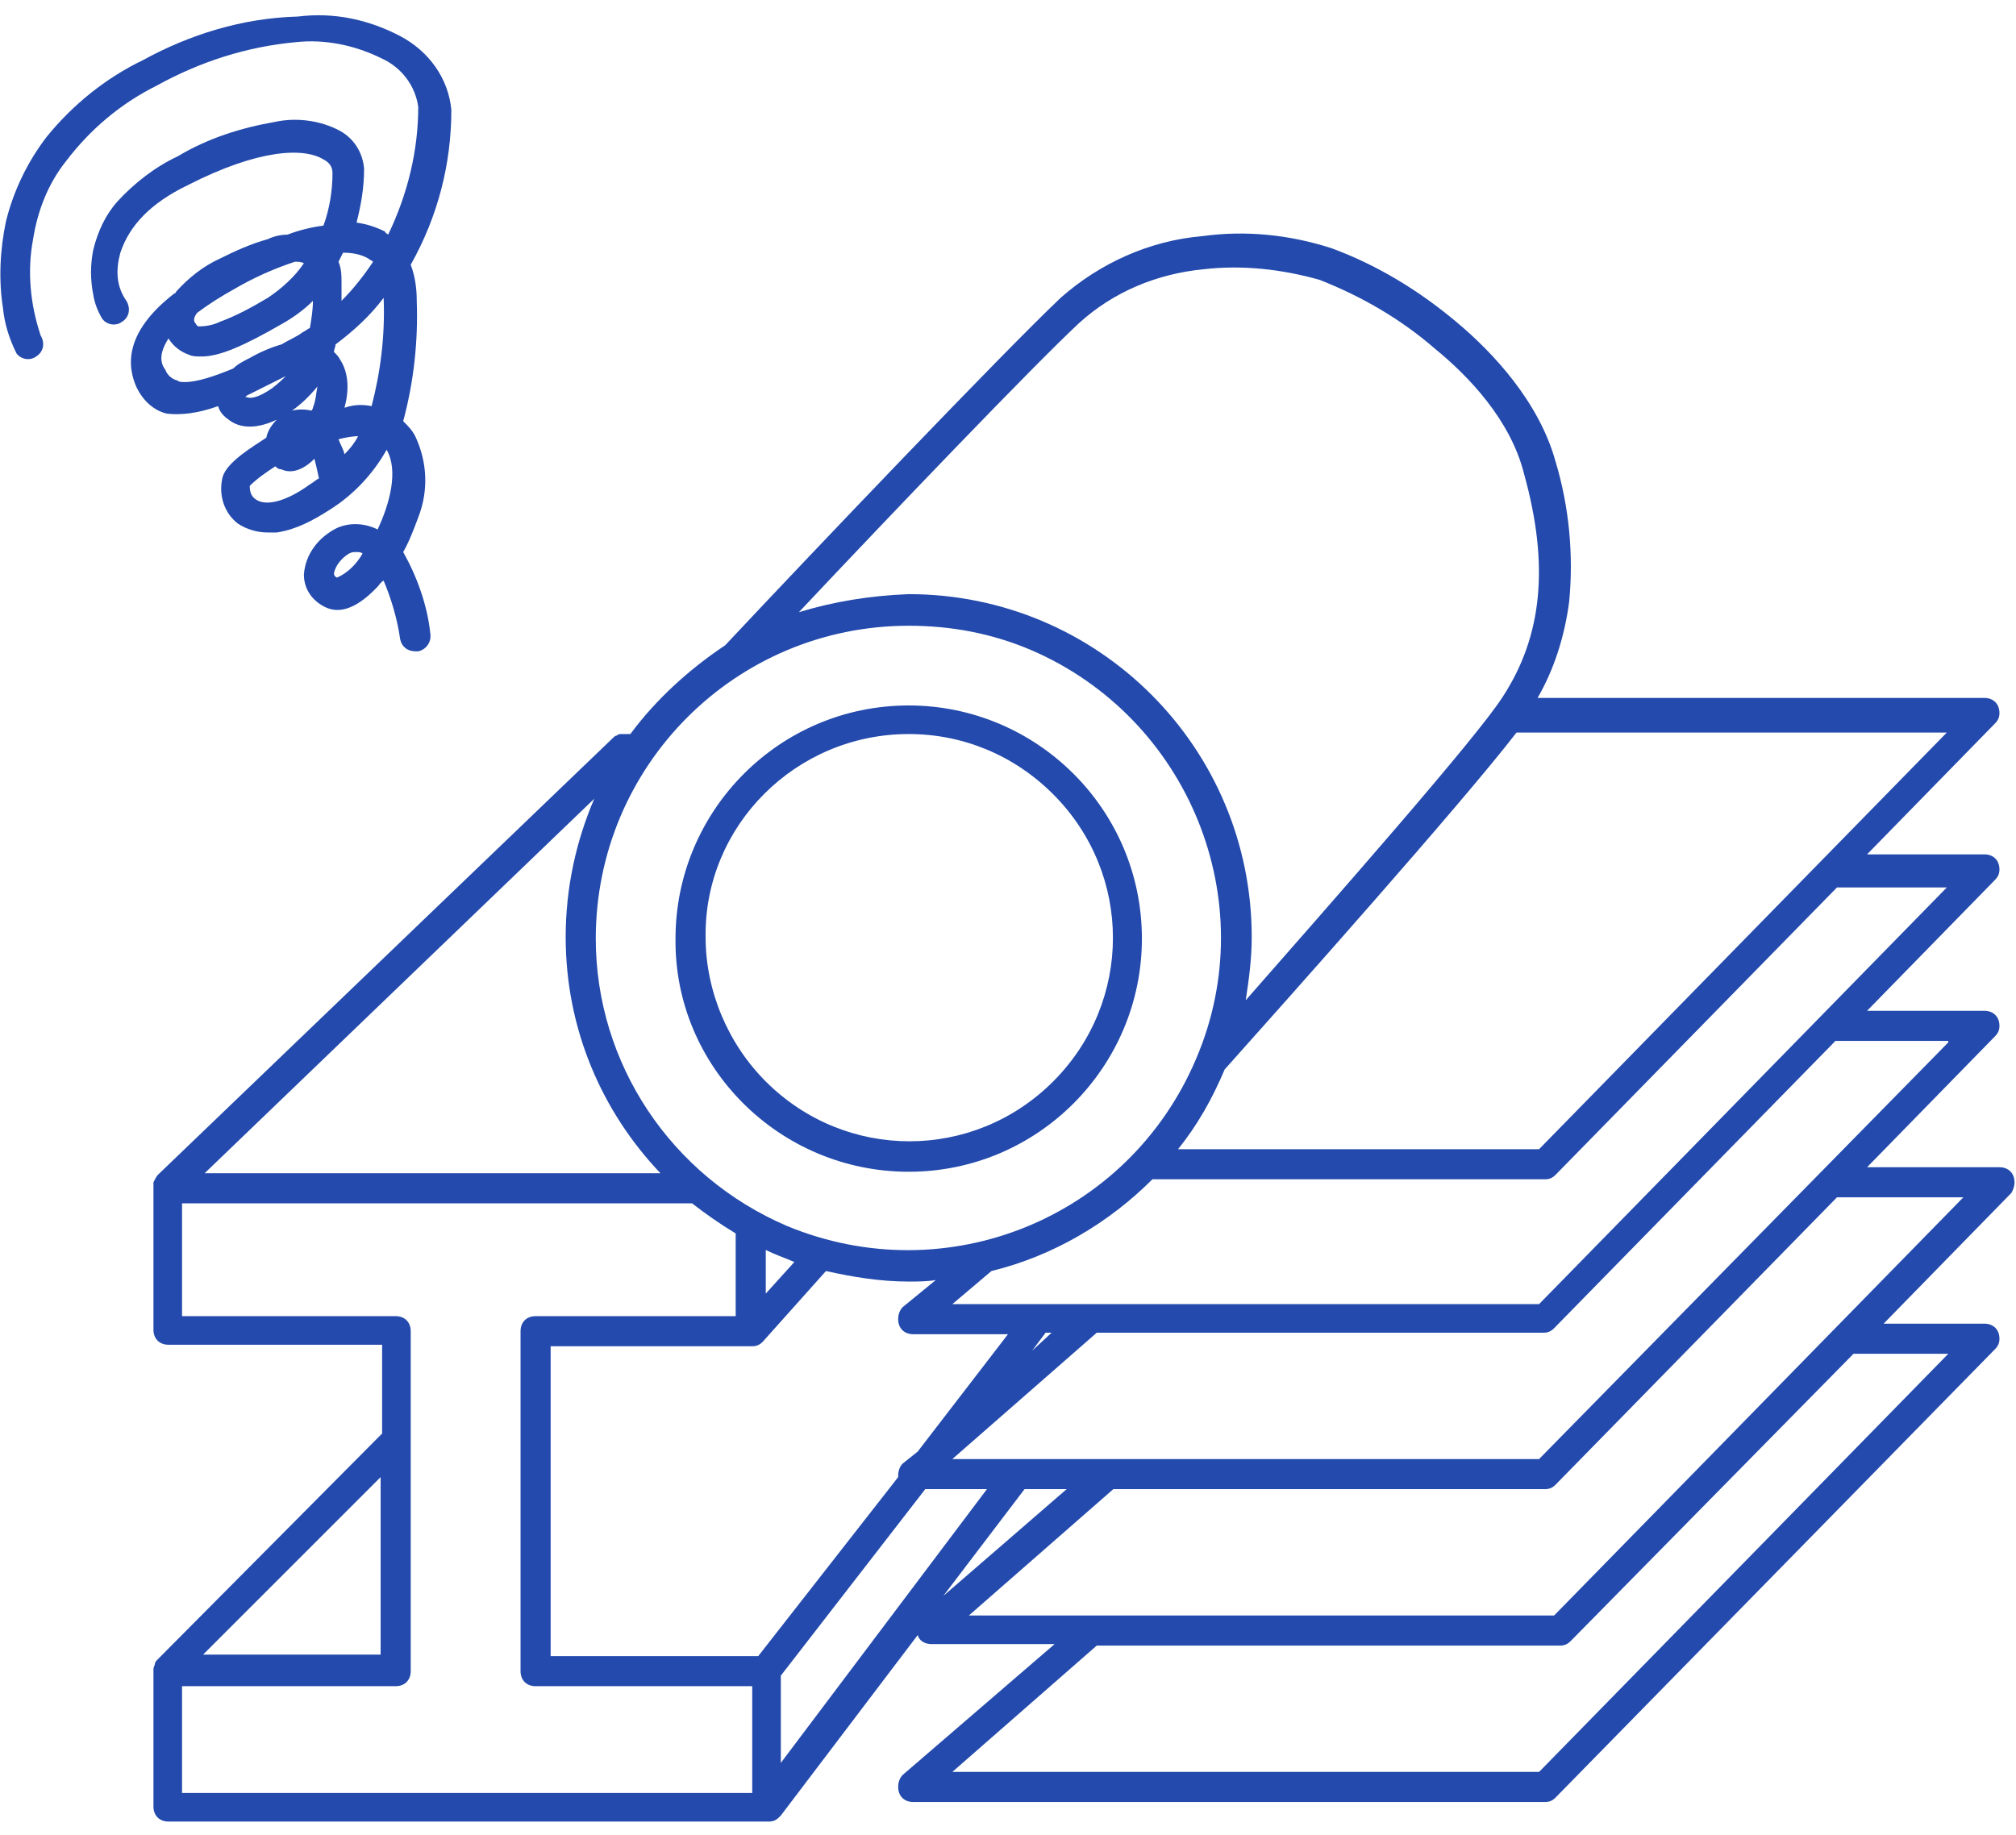 <?xml version="1.0" encoding="utf-8"?>
<!-- Generator: Adobe Illustrator 28.1.0, SVG Export Plug-In . SVG Version: 6.00 Build 0)  -->
<svg version="1.1" id="レイヤー_1" xmlns="http://www.w3.org/2000/svg" xmlns:xlink="http://www.w3.org/1999/xlink" x="0px"
	 y="0px" viewBox="0 0 134 122" style="enable-background:new 0 0 134 122;" xml:space="preserve">
<style type="text/css">
	.st0{fill:#234AAC;}
</style>
<path class="st0" d="M133.9,78.6c0-0.6-0.4-1-1-1h-8.8l8.5-8.7c0.2-0.2,0.3-0.4,0.3-0.7c0-0.6-0.4-1-1-1h-7.8l8.5-8.7
	c0.2-0.2,0.3-0.4,0.3-0.7c0-0.6-0.4-1-1-1h-7.8l8.5-8.7c0.2-0.2,0.3-0.4,0.3-0.7c0-0.6-0.4-1-1-1h-29.7c1.1-1.9,1.8-4.1,2.1-6.4
	c0.3-3.1,0-6.3-0.9-9.3c-1.1-4-4.2-7.3-6.6-9.3c-2.5-2.1-5.3-3.8-8.3-4.9c-2.8-0.9-5.7-1.2-8.6-0.8c-3.5,0.3-6.8,1.8-9.4,4.1
	c-3.9,3.7-16.3,16.7-22.3,23.1c0,0,0,0,0,0c-2.4,1.6-4.6,3.6-6.3,5.9c0,0,0,0,0,0h-0.6c-0.1,0-0.2,0-0.3,0.1c-0.1,0-0.2,0.1-0.3,0.2
	l-30.2,29c-0.1,0.1-0.2,0.3-0.3,0.5c0,0,0,0,0,0.1c0,0.1,0,0.1,0,0.2v9.5c0,0.6,0.4,1,1,1h14.2v5.9l-14.9,15l0,0
	c-0.1,0.1-0.2,0.2-0.2,0.3c0,0.1-0.1,0.2-0.1,0.4c0,0,0,0,0,0v9.1c0,0.6,0.4,1,1,1h39.8l0.1,0c0.3,0,0.5-0.1,0.7-0.3
	c0,0,0,0,0.1-0.1l9.1-12c0.1,0.4,0.5,0.6,0.9,0.6h8.2L60,118c-0.2,0.2-0.3,0.5-0.3,0.8c0,0.6,0.4,1,1,1h42c0.3,0,0.5-0.1,0.7-0.3
	l29.2-29.8c0.2-0.2,0.3-0.4,0.3-0.7c0-0.6-0.4-1-1-1h-6.7l8.5-8.7C133.8,79.1,133.9,78.9,133.9,78.6z M129.5,69.3L102.3,97H63.3
	l9.6-8.4h29.7c0.3,0,0.5-0.1,0.7-0.3l18.7-19.1H129.5z M68.6,89.8l0.9-1.2h0.4L68.6,89.8z M129.5,58.9l-27.2,27.8H63.3l2.6-2.2
	c0,0,0,0,0,0c4.1-1,7.8-3.2,10.7-6.1h26.1c0.3,0,0.5-0.1,0.7-0.3l18.7-19.1H129.5z M129.5,48.6l-27.2,27.8H78.3
	c1.3-1.6,2.3-3.4,3.1-5.3c4.2-4.7,15.7-17.6,19.4-22.4H129.5z M77.5,77.4C77.5,77.3,77.5,77.3,77.5,77.4
	C77.5,77.3,77.5,77.3,77.5,77.4z M53.1,40.7c6.4-6.8,15.5-16.3,18.6-19.2c2.3-2.1,5.2-3.3,8.3-3.6c2.6-0.3,5.2,0,7.7,0.7
	c2.8,1.1,5.4,2.6,7.7,4.6c2.2,1.8,5,4.7,5.9,8.3c1.7,6.1,1.2,10.8-1.4,14.8C98.2,49,88.5,60,82.8,66.5c0.2-1.3,0.4-2.7,0.4-4.2
	c0-12.6-10.2-22.8-22.8-22.8C57.8,39.6,55.4,40,53.1,40.7C53.1,40.7,53.1,40.7,53.1,40.7z M81.8,69.9C81.9,69.9,81.9,69.9,81.8,69.9
	C81.9,69.9,81.9,69.9,81.8,69.9z M82.2,68.8C82.2,68.8,82.2,68.8,82.2,68.8C82.2,68.8,82.2,68.8,82.2,68.8z M60.4,41.6
	c2.8,0,5.5,0.5,8.1,1.6C79,47.7,84,59.9,79.5,70.4C75,81,62.9,85.9,52.3,81.5c-7.7-3.3-12.7-10.8-12.7-19.1
	C39.6,50.9,48.9,41.6,60.4,41.6z M50.9,83.1c0.6,0.3,1.2,0.5,1.9,0.8l-1.9,2.1V83.1L50.9,83.1z M40.6,51C40.6,51,40.6,51,40.6,51
	C40.6,51,40.6,51,40.6,51z M39.5,53.1c-1.2,2.8-1.9,5.9-1.9,9.2c0,6.1,2.4,11.6,6.3,15.7c0,0,0,0,0,0H13.6L39.5,53.1z M25.3,98.2
	v11.8H13.5L25.3,98.2z M49.9,119.2H12.1l0-7.1h14.2c0.6,0,1-0.4,1-1V88.5c0-0.6-0.4-1-1-1H12.1V80H46c0,0,0,0,0,0
	c0.9,0.7,1.9,1.4,2.9,2v5.5H35.6c-0.6,0-1,0.4-1,1v22.6c0,0.6,0.4,1,1,1h14.4V119.2z M50.4,110.1H36.6l0-20.6h13.4
	c0.3,0,0.5-0.1,0.7-0.3l0,0l0,0l4.2-4.7c1.8,0.4,3.6,0.7,5.5,0.7c0.6,0,1.2,0,1.8-0.1L60,86.9c-0.2,0.2-0.3,0.5-0.3,0.8
	c0,0.6,0.4,1,1,1h6.3l-6,7.8L60,97.3c-0.2,0.2-0.3,0.5-0.3,0.8c0,0,0,0,0,0.1L50.4,110.1z M51.9,117.2v-5.8L61.5,99h4.1L51.9,117.2z
	 M68.1,99h2.8l-8.2,7.1L68.1,99z M129.5,90l-27.2,27.8H63.3l9.6-8.4h30.8c0.3,0,0.5-0.1,0.7-0.3L123.2,90H129.5z M103.3,107.4H64.4
	L74,99h28.7c0.3,0,0.5-0.1,0.7-0.3l18.7-19.1h8.4L103.3,107.4z M60.4,77.9c8.6,0,15.5-7,15.5-15.5c0-8.6-7-15.5-15.5-15.5
	c-8.6,0-15.5,7-15.5,15.5C44.8,70.9,51.8,77.9,60.4,77.9z M60.4,48.8c3.6,0,7,1.4,9.6,4c5.3,5.3,5.3,13.8,0,19.1
	c-5.3,5.3-13.8,5.3-19.1,0c-2.5-2.5-4-6-4-9.6C46.8,54.9,52.9,48.8,60.4,48.8z M14.5,27c0.1,0.4,0.4,0.7,0.7,0.9
	c0.5,0.4,1.5,0.8,3.2,0c-0.3,0.3-0.6,0.7-0.7,1.2c-0.9,0.6-2.6,1.6-2.9,2.6c-0.3,1.2,0.1,2.4,1,3.1c0.6,0.4,1.3,0.6,2,0.6
	c0.2,0,0.4,0,0.6,0c1.3-0.2,2.4-0.8,3.5-1.5c1.6-1,2.9-2.4,3.8-4c0.8,1.4,0.2,3.6-0.6,5.3c-0.8-0.4-1.8-0.5-2.7-0.1
	c-1.2,0.6-2.1,1.7-2.2,3.1c0,1,0.6,1.8,1.5,2.2c0.7,0.3,1.8,0.3,3.4-1.4c0.1-0.1,0.2-0.3,0.4-0.4c0.5,1.2,0.9,2.5,1.1,3.9
	c0.1,0.5,0.5,0.8,1,0.8c0.1,0,0.1,0,0.2,0c0.5-0.1,0.9-0.6,0.8-1.2c-0.2-1.9-0.9-3.8-1.8-5.4c0.4-0.7,0.7-1.5,1-2.3
	c0.7-1.8,0.6-3.7-0.2-5.4c-0.2-0.4-0.5-0.7-0.8-1c0.7-2.6,1-5.3,0.9-8c0-0.8-0.1-1.6-0.4-2.4c1.8-3.2,2.7-6.7,2.7-10.3
	c-0.2-2.1-1.5-3.9-3.4-4.9c-2.1-1.1-4.4-1.6-6.8-1.3C16.1,1.2,12.6,2.3,9.5,4c-2.5,1.2-4.7,3-6.4,5.1c-1.3,1.7-2.2,3.6-2.7,5.6
	c-0.4,1.9-0.5,3.9-0.2,5.8c0.1,1,0.4,2,0.9,3c0.3,0.4,0.9,0.5,1.3,0.2c0.5-0.3,0.6-0.9,0.3-1.4c-0.7-2.1-0.9-4.3-0.5-6.4
	c0.3-1.9,1-3.7,2.2-5.2c1.6-2.1,3.6-3.8,6-5c2.9-1.6,6-2.6,9.3-2.9c1.9-0.2,3.9,0.2,5.7,1.1c1.3,0.6,2.2,1.8,2.4,3.2
	c0,2.9-0.7,5.8-2,8.5c-0.1-0.1-0.2-0.1-0.2-0.2c-0.6-0.3-1.2-0.5-1.9-0.6c0.3-1.2,0.5-2.3,0.5-3.6c-0.1-1.1-0.7-2-1.6-2.5
	c-1.3-0.7-2.9-0.9-4.3-0.6c-2.3,0.4-4.5,1.1-6.5,2.3c-1.5,0.7-2.9,1.8-4,3c-0.8,0.9-1.3,2-1.6,3.2c-0.2,1-0.2,2,0,3
	c0.1,0.6,0.3,1.1,0.6,1.6c0.3,0.4,0.9,0.5,1.3,0.2c0.5-0.3,0.6-0.9,0.3-1.4C7.7,19,7.7,17.9,8,16.8c0.6-1.8,2-3.3,4.5-4.5
	c4.7-2.4,7.7-2.5,9-1.7c0.4,0.2,0.6,0.5,0.6,0.9c0,1.2-0.2,2.4-0.6,3.5c-0.8,0.1-1.6,0.3-2.4,0.6c-0.4,0-0.9,0.1-1.3,0.3
	c-1.1,0.3-2.2,0.8-3.2,1.3c-1.1,0.5-2.1,1.3-2.9,2.2c0,0,0,0.1-0.1,0.1c-3.5,2.7-3.1,5-2.5,6.3c0.4,0.8,1.1,1.5,2,1.7
	C12,27.6,13.1,27.5,14.5,27z M22.4,38.4c-0.2-0.1-0.2-0.2-0.2-0.3c0.1-0.5,0.5-1,1-1.3c0.2-0.1,0.3-0.1,0.5-0.1h0
	c0.1,0,0.3,0,0.4,0.1C23.7,37.5,23.1,38.1,22.4,38.4z M18.1,25.8c-1,0.7-1.5,0.7-1.7,0.6c0,0,0,0-0.1,0h0c0,0,0.1-0.1,0.1-0.1
	c0.8-0.4,1.6-0.8,2.6-1.3C18.8,25.2,18.5,25.5,18.1,25.8z M20.8,27.1c0,0.1-0.1,0.2-0.1,0.2c-0.4-0.1-0.9-0.1-1.3,0
	c0.6-0.4,1.2-1,1.7-1.6C21,26.2,21,26.6,20.8,27.1z M17,33.2c-0.3-0.2-0.4-0.5-0.4-0.9l0,0c0.5-0.5,1.1-0.9,1.7-1.3
	c0.1,0.1,0.2,0.2,0.4,0.2c0.4,0.2,1.2,0.3,2.2-0.7c0.1,0.4,0.2,0.8,0.3,1.3c-0.2,0.1-0.4,0.3-0.6,0.4C19.1,33.3,17.7,33.7,17,33.2z
	 M22.9,30.2c-0.1-0.4-0.3-0.7-0.4-1c0.4-0.1,0.9-0.2,1.3-0.2C23.6,29.4,23.3,29.8,22.9,30.2z M24.7,27c-0.5-0.1-1-0.1-1.4,0
	c-0.1,0-0.3,0.1-0.4,0.1c0.3-1.1,0.3-2.3-0.3-3.2c-0.1-0.2-0.2-0.3-0.4-0.5c0-0.2,0.1-0.3,0.1-0.5c1.2-0.9,2.3-1.9,3.2-3.1
	C25.6,22.3,25.3,24.7,24.7,27z M24.5,17.2c0.1,0.1,0.2,0.1,0.3,0.2c-0.6,0.9-1.3,1.8-2.1,2.6c0-0.4,0-0.8,0-1.2c0-0.5,0-0.9-0.2-1.4
	c0.1-0.2,0.2-0.4,0.3-0.6C23.4,16.8,24,16.9,24.5,17.2z M19.6,17.4L19.6,17.4c0.2,0,0.4,0,0.6,0.1c-0.6,0.9-1.5,1.7-2.4,2.3
	c-1,0.6-2.1,1.2-3.2,1.6c-0.4,0.2-0.9,0.3-1.4,0.3c0,0-0.1,0-0.2-0.2c-0.1-0.1-0.2-0.3,0.1-0.7c0.8-0.6,1.6-1.1,2.5-1.6
	C16.8,18.5,18.1,17.9,19.6,17.4C19.5,17.5,19.6,17.4,19.6,17.4z M11.2,22.5c0.3,0.5,0.8,0.9,1.4,1.1c0.2,0.1,0.5,0.1,0.8,0.1
	c1.2,0,2.8-0.7,5.4-2.2c0.7-0.4,1.4-0.9,2-1.5c0,0.6-0.1,1.2-0.2,1.8c-0.2,0.1-0.3,0.2-0.5,0.3c-0.4,0.3-0.9,0.5-1.4,0.8
	c-0.7,0.2-1.4,0.5-2.1,0.9c-0.4,0.2-0.8,0.4-1.1,0.7c-1.2,0.5-2.4,0.9-3.2,0.9c-0.2,0-0.4,0-0.5-0.1c-0.4-0.1-0.7-0.4-0.8-0.7
	C10.7,24.2,10.5,23.6,11.2,22.5z"/>
</svg>
